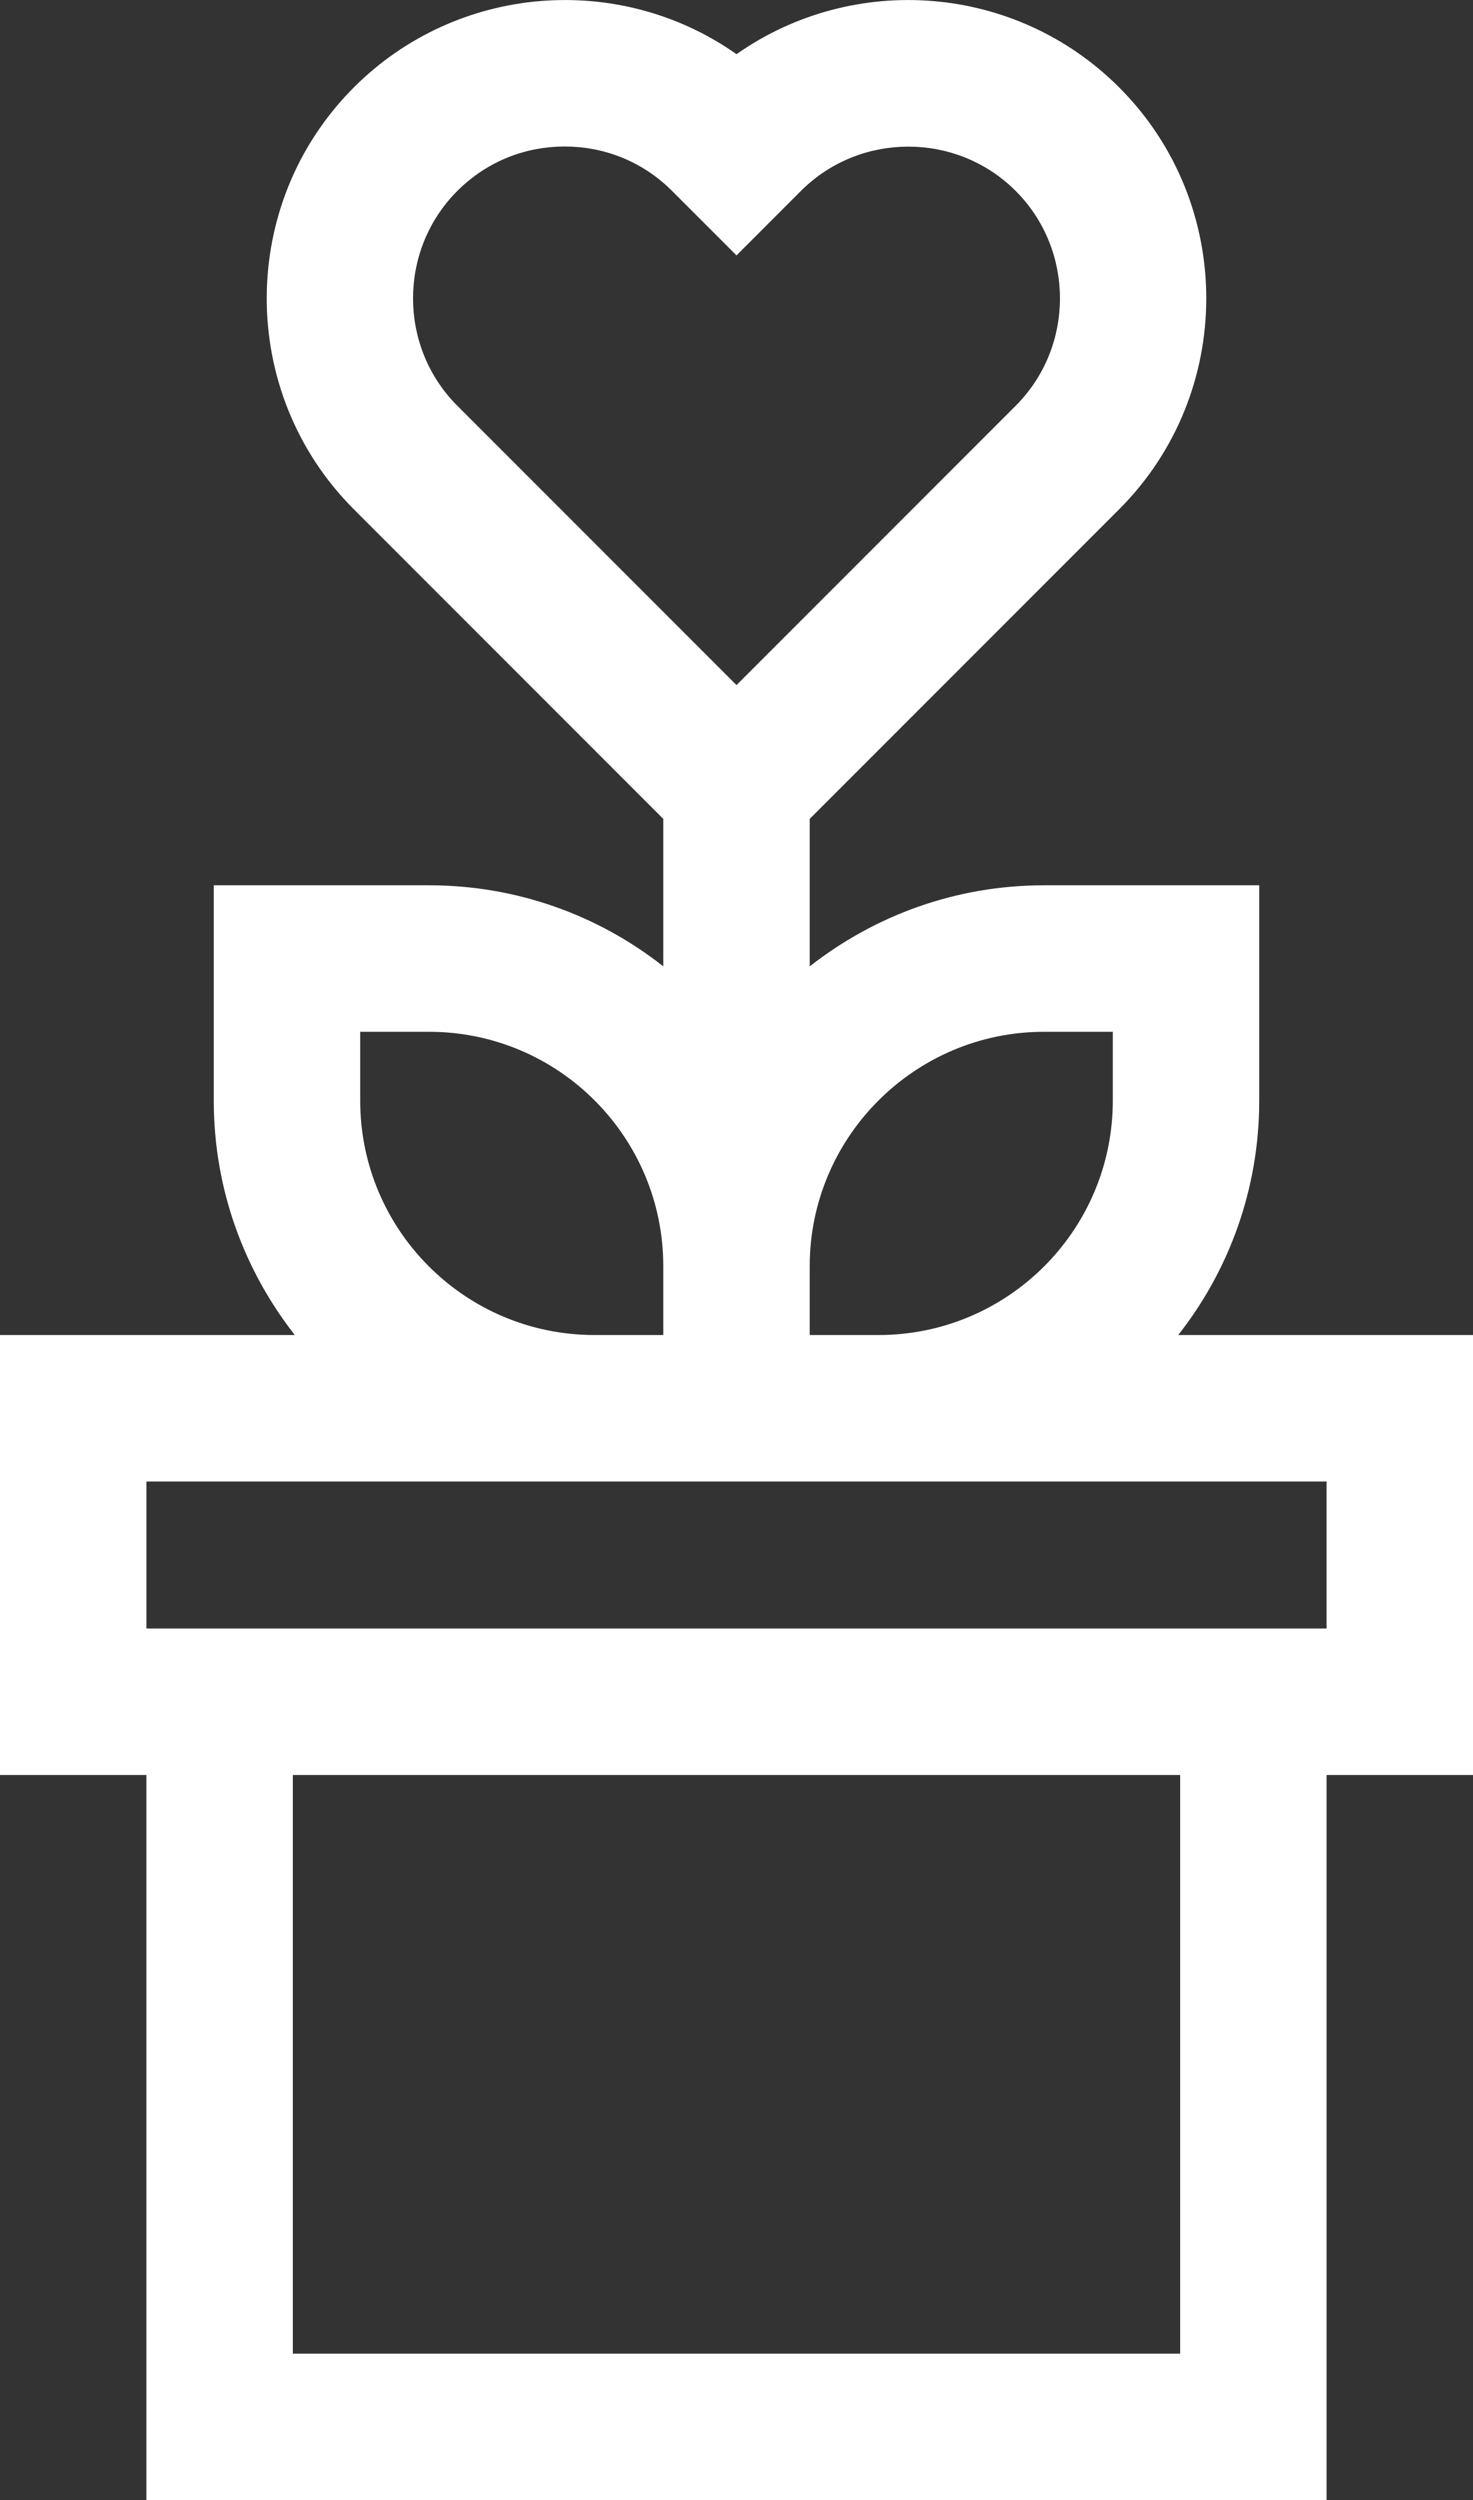 <?xml version="1.0" encoding="utf-8"?>
<!-- Generator: Adobe Illustrator 23.0.1, SVG Export Plug-In . SVG Version: 6.00 Build 0)  -->
<svg version="1.1" id="Camada_1" xmlns="http://www.w3.org/2000/svg" xmlns:xlink="http://www.w3.org/1999/xlink" x="0px" y="0px"
	 viewBox="0 0 301.8 512" style="enable-background:new 0 0 301.8 512;" xml:space="preserve">
<rect x="0" y="0" width="301.8" height="512" fill="#333333" stroke="none"/>
<style type="text/css">
	.st0{fill:#FFFFFF;}
</style>
<path class="st0" d="M301.8,273.4h-60.4c10.4-13.2,16.6-29.9,16.6-48v-44.1h-44.1c-18.1,0-34.7,6.2-48,16.6v-30.2l63.4-63.4
	c23.8-23.8,23.8-62.6,0-86.4C208-3.4,174.8-5.7,150.9,11.1C127.1-5.7,93.8-3.4,72.5,17.9c-23.8,23.8-23.8,62.6,0,86.4l63.4,63.4
	v30.2c-13.2-10.4-29.9-16.6-48-16.6H43.8v44.1c0,18.1,6.2,34.7,16.6,48H0v90.1h30V512h241.8V363.5h30V273.4z M213.9,211.3H228v14.1
	c0,26.5-21.5,48-48,48h-14.1v-14.1C165.9,232.8,187.5,211.3,213.9,211.3z M93.7,39.1c6.1-6.1,14-9.1,22-9.1c8,0,15.9,3,22,9.1
	l13.2,13.2l13.2-13.2c12.1-12.1,31.9-12.1,44,0s12.1,31.9,0,44l-57.2,57.2L93.7,83.1C81.6,71,81.6,51.2,93.7,39.1z M73.8,225.4
	v-14.1h14.1c26.5,0,48,21.5,48,48v14.1h-14.1C95.3,273.4,73.8,251.9,73.8,225.4z M241.8,482H60V363.5h181.8V482z M271.8,333.5H30
	v-30.1h241.8V333.5z"/>
</svg>
